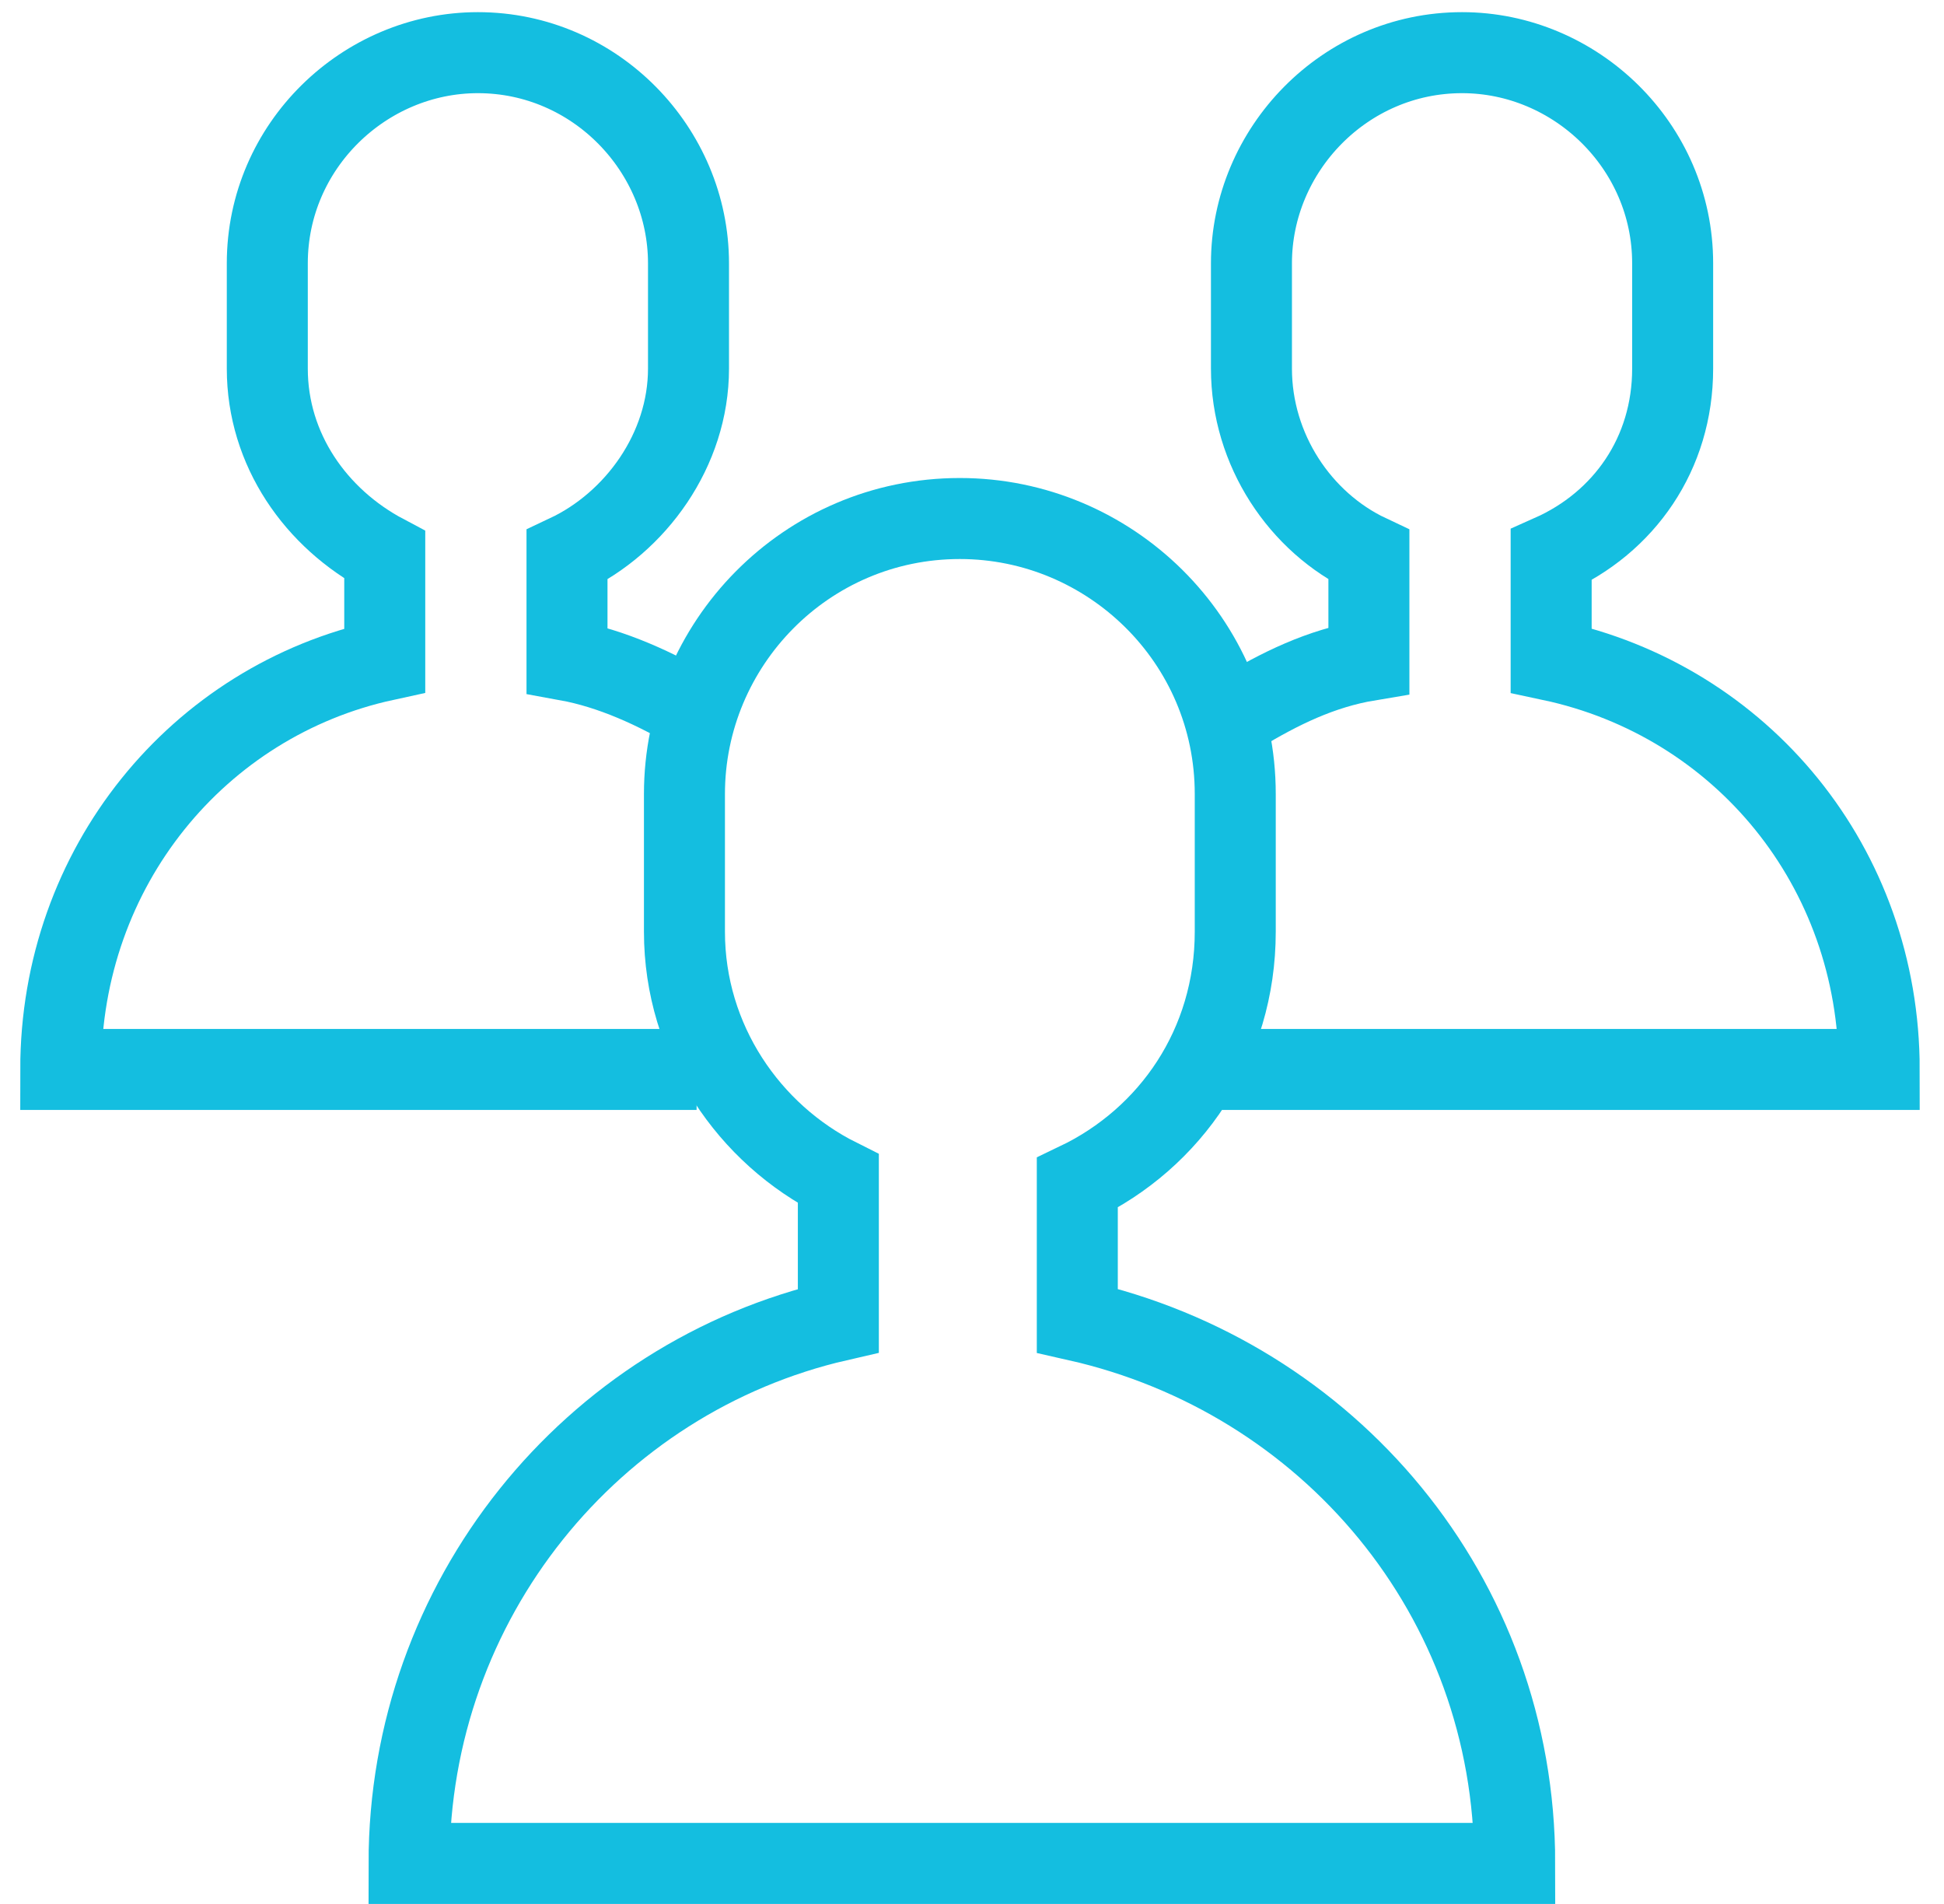 <?xml version="1.0" encoding="UTF-8"?> <svg xmlns="http://www.w3.org/2000/svg" width="48" height="47" viewBox="0 0 48 47" fill="none"> <path d="M37.4 46C37.4 39.4 32.8 34 26.6 32.6V29.2C28.9 28.1 30.5 25.8 30.5 23C30.5 22.4 30.5 20.2 30.5 19.6C30.5 15.8 27.4 12.8 23.7 12.8C19.9 12.8 16.9 15.9 16.9 19.6C16.9 20.2 16.9 22.4 16.9 23C16.9 25.7 18.5 28 20.7 29.1V32.6C14.6 34 10.1 39.5 10.1 46H37.4Z" stroke="#14BEE0" stroke-width="2" stroke-miterlimit="10"></path> <path d="M30.6 17.6C31.6 17 32.6 16.5 33.8 16.3V13.7C32.1 12.9 30.9 11.1 30.9 9.1C30.9 8.7 30.9 7 30.9 6.5C30.9 3.7 33.2 1.3 36.1 1.3C38.9 1.3 41.3 3.6 41.3 6.5C41.3 6.9 41.3 8.6 41.3 9.1C41.3 11.2 40.1 12.9 38.3 13.7V16.3C43 17.3 46.4 21.4 46.4 26.4H29.7" stroke="#14BEE0" stroke-width="2" stroke-miterlimit="10"></path> <path d="M17.2 17.6C16.2 17 15.1 16.5 14 16.3V13.7C15.7 12.9 17 11.1 17 9.1C17 8.7 17 7 17 6.5C17 3.7 14.7 1.3 11.8 1.3C9 1.3 6.6 3.6 6.6 6.5C6.6 6.9 6.6 8.6 6.6 9.1C6.6 11.1 7.8 12.8 9.5 13.7V16.3C4.9 17.3 1.5 21.4 1.5 26.4H17.2" stroke="#14BEE0" stroke-width="2" stroke-miterlimit="10"></path> </svg> 